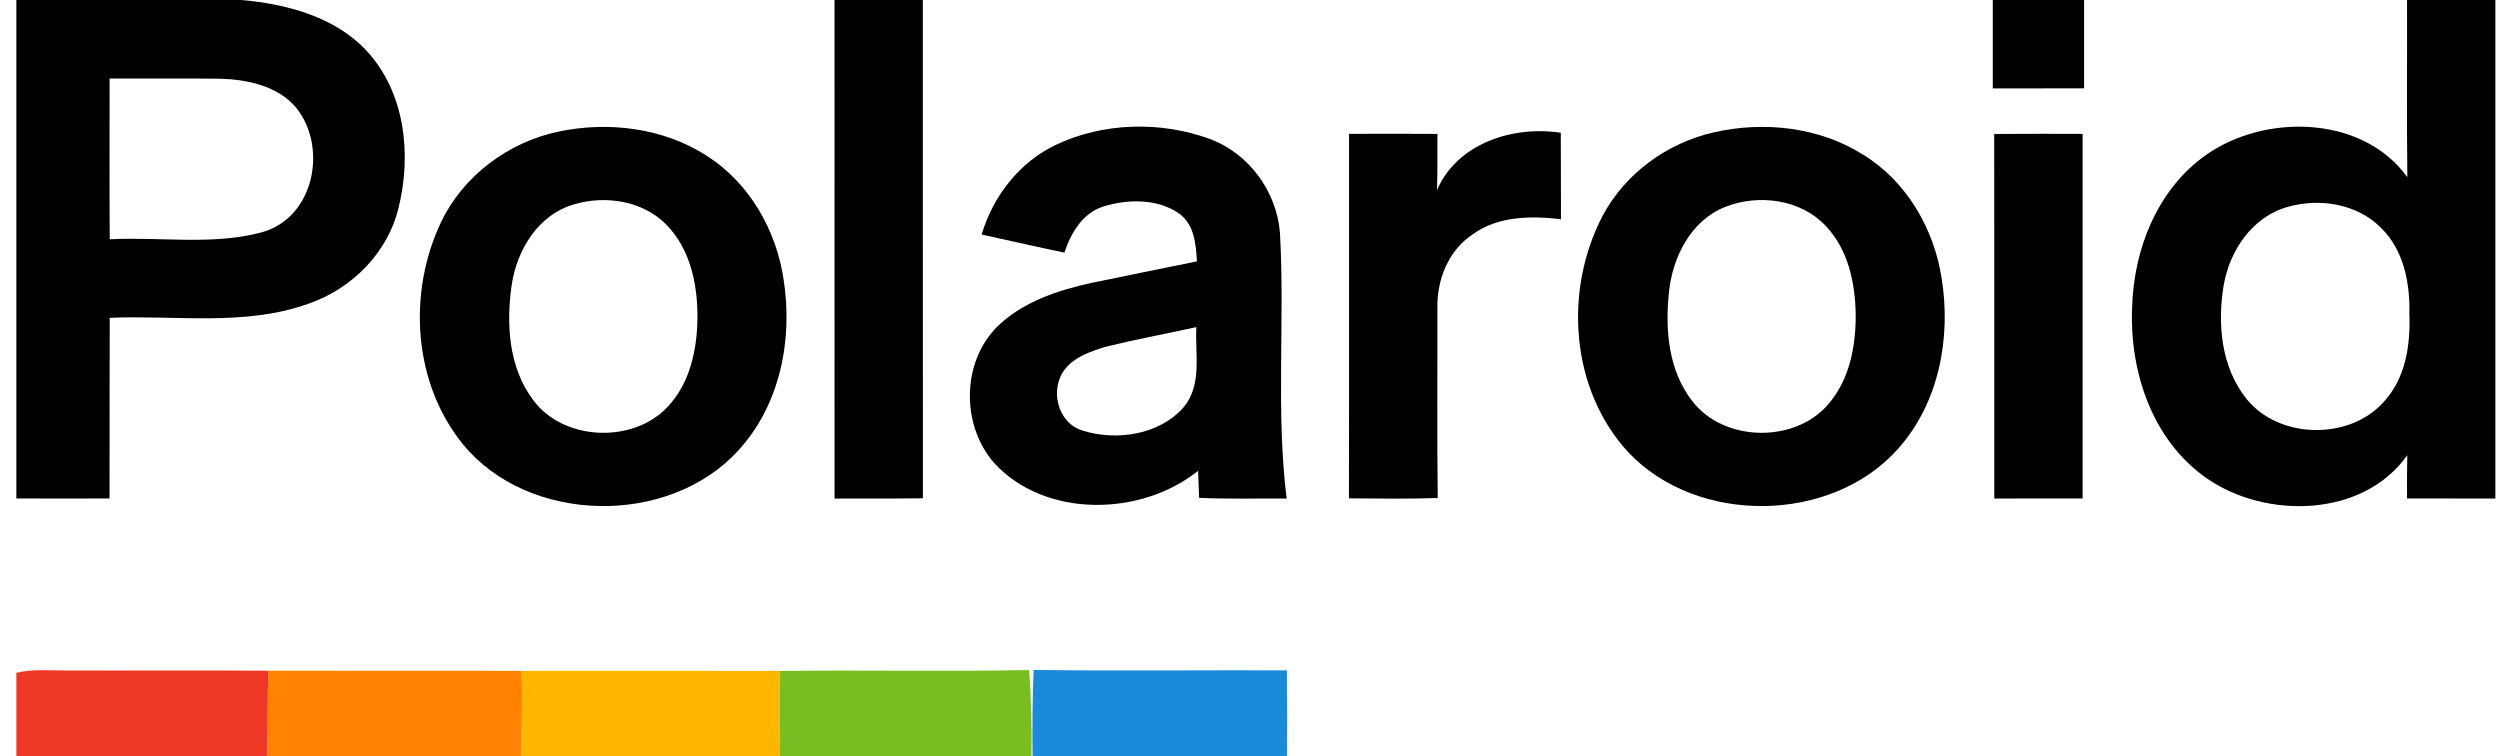 <?xml version="1.0" encoding="UTF-8"?> <svg xmlns="http://www.w3.org/2000/svg" width="119" height="36" viewBox="0 0 119 36" fill="none"><g clip-path="url(#clip0_1244_1500)"><path d="M0.779 0H11.493C13.637 0.191 15.905 0.789 17.413 2.379C19.294 4.375 19.599 7.355 18.972 9.894C18.465 11.991 16.798 13.716 14.726 14.441C11.687 15.549 8.387 14.993 5.223 15.128C5.211 17.994 5.22 20.861 5.214 23.727C3.735 23.732 2.259 23.73 0.779 23.727V0ZM5.217 3.738C5.217 6.289 5.206 8.839 5.223 11.39C7.631 11.265 10.117 11.689 12.471 11.055C14.985 10.354 15.606 6.967 14.087 5.115C13.221 4.093 11.787 3.783 10.484 3.747C8.729 3.725 6.973 3.747 5.217 3.738Z" fill="black"></path><path d="M39.723 0H43.927C43.93 7.906 43.924 15.812 43.93 23.718C42.527 23.738 41.128 23.727 39.725 23.732C39.72 15.821 39.725 7.912 39.723 0Z" fill="black"></path><path d="M94.856 0H99.202C99.202 1.401 99.202 2.802 99.202 4.204C97.751 4.209 96.303 4.206 94.856 4.209C94.856 2.805 94.856 1.404 94.856 0Z" fill="black"></path><path d="M114.575 0H118.78V23.73C117.377 23.732 115.975 23.73 114.575 23.727C114.573 23.04 114.57 22.353 114.587 21.666C112.498 24.63 107.88 24.732 105.044 22.771C102.436 20.957 101.37 17.679 101.487 14.669C101.556 11.803 102.767 8.756 105.335 7.158C108.177 5.403 112.546 5.597 114.59 8.435C114.555 5.624 114.584 2.811 114.575 0ZM108.909 9.845C107.193 10.313 106.122 11.955 105.845 13.591C105.543 15.425 105.725 17.482 106.937 18.991C108.476 20.899 111.794 20.969 113.441 19.157C114.501 18.036 114.741 16.441 114.687 14.973C114.724 13.508 114.436 11.911 113.327 10.836C112.207 9.706 110.42 9.413 108.909 9.845Z" fill="black"></path><path d="M26.571 6.267C28.948 5.763 31.568 6.084 33.62 7.402C35.686 8.709 36.96 10.98 37.302 13.32C37.744 16.156 37.14 19.282 35.125 21.462C31.81 25.073 25.157 24.953 22.042 21.154C19.648 18.216 19.403 13.915 20.996 10.567C22.039 8.393 24.163 6.776 26.571 6.267ZM27.326 9.728C25.585 10.227 24.587 11.944 24.351 13.6C24.094 15.433 24.211 17.482 25.368 19.027C26.805 20.999 30.14 21.132 31.79 19.354C32.836 18.238 33.169 16.682 33.198 15.214C33.221 13.605 32.884 11.855 31.687 10.662C30.581 9.557 28.808 9.282 27.326 9.728Z" fill="black"></path><path d="M50.292 6.879C52.529 5.829 55.234 5.763 57.554 6.602C59.461 7.297 60.775 9.13 60.926 11.088C61.166 15.297 60.724 19.534 61.245 23.732C59.857 23.718 58.466 23.763 57.078 23.696C57.064 23.267 57.047 22.838 57.03 22.409C54.316 24.591 49.736 24.679 47.316 22.032C45.694 20.171 45.769 17.033 47.661 15.369C48.841 14.32 50.406 13.807 51.939 13.469C53.615 13.126 55.291 12.78 56.973 12.442C56.927 11.636 56.859 10.7 56.135 10.171C55.112 9.449 53.695 9.471 52.532 9.825C51.52 10.141 50.973 11.102 50.665 12.024C49.348 11.752 48.037 11.451 46.726 11.163C47.268 9.349 48.519 7.707 50.292 6.879ZM52.657 16.499C51.953 16.712 51.193 16.964 50.717 17.543C49.95 18.473 50.3 20.124 51.532 20.495C53.148 21.007 55.191 20.694 56.334 19.393C57.243 18.318 56.873 16.842 56.947 15.571C55.519 15.884 54.077 16.15 52.657 16.499Z" fill="black"></path><path d="M81.587 6.297C83.97 5.757 86.612 6.048 88.684 7.363C90.773 8.64 92.064 10.914 92.424 13.254C92.874 16.067 92.307 19.169 90.346 21.365C87.176 24.931 80.794 25.001 77.517 21.539C74.729 18.526 74.43 13.783 76.3 10.246C77.36 8.261 79.349 6.804 81.587 6.297ZM82.137 9.842C80.498 10.482 79.64 12.201 79.452 13.824C79.247 15.624 79.395 17.626 80.569 19.113C82.069 21.043 85.418 21.102 87.011 19.26C88.043 18.08 88.342 16.469 88.331 14.962C88.308 13.472 87.977 11.88 86.905 10.753C85.731 9.493 83.719 9.219 82.137 9.842Z" fill="black"></path><path d="M64.215 6.372C65.617 6.366 67.019 6.364 68.422 6.375C68.419 7.266 68.43 8.155 68.402 9.047C69.356 6.837 71.99 5.97 74.293 6.319C74.305 7.69 74.293 9.064 74.302 10.434C72.879 10.268 71.309 10.279 70.109 11.149C68.932 11.921 68.385 13.339 68.422 14.682C68.427 17.69 68.399 20.697 68.436 23.705C67.028 23.754 65.617 23.73 64.209 23.721C64.223 17.939 64.209 12.154 64.215 6.372Z" fill="black"></path><path d="M94.924 6.378C96.326 6.367 97.728 6.369 99.131 6.372C99.128 12.157 99.128 17.942 99.131 23.727C97.728 23.727 96.326 23.724 94.927 23.73C94.927 17.948 94.93 12.163 94.924 6.378Z" fill="black"></path><path d="M0.779 32.026C1.526 31.841 2.298 31.918 3.059 31.913C6.297 31.926 9.535 31.899 12.773 31.926C12.727 33.283 12.762 34.643 12.725 36H0.779V32.026Z" fill="#EF3726"></path><path d="M12.773 31.927C16.792 31.938 20.811 31.921 24.83 31.935C24.875 33.289 24.821 34.646 24.824 36H12.725C12.762 34.643 12.727 33.283 12.773 31.927Z" fill="#FF8201"></path><path d="M24.83 31.935C28.926 31.932 33.022 31.929 37.117 31.938C37.095 33.292 37.103 34.646 37.126 36H24.824C24.822 34.646 24.876 33.289 24.83 31.935Z" fill="#FFB600"></path><path d="M37.117 31.938C41.07 31.888 45.026 31.974 48.983 31.893C49.091 33.258 49.119 34.629 49.099 36H37.126C37.103 34.646 37.094 33.292 37.117 31.938Z" fill="#79BE21"></path><path d="M49.2 31.888C53.219 31.943 57.238 31.893 61.257 31.907C61.276 33.272 61.274 34.635 61.265 36H49.149C49.134 34.629 49.143 33.256 49.2 31.888Z" fill="#1A8BD9"></path></g><defs><clipPath id="clip0_1244_1500"><rect width="118" height="36" fill="white" transform="translate(0.779)"></rect></clipPath></defs></svg> 